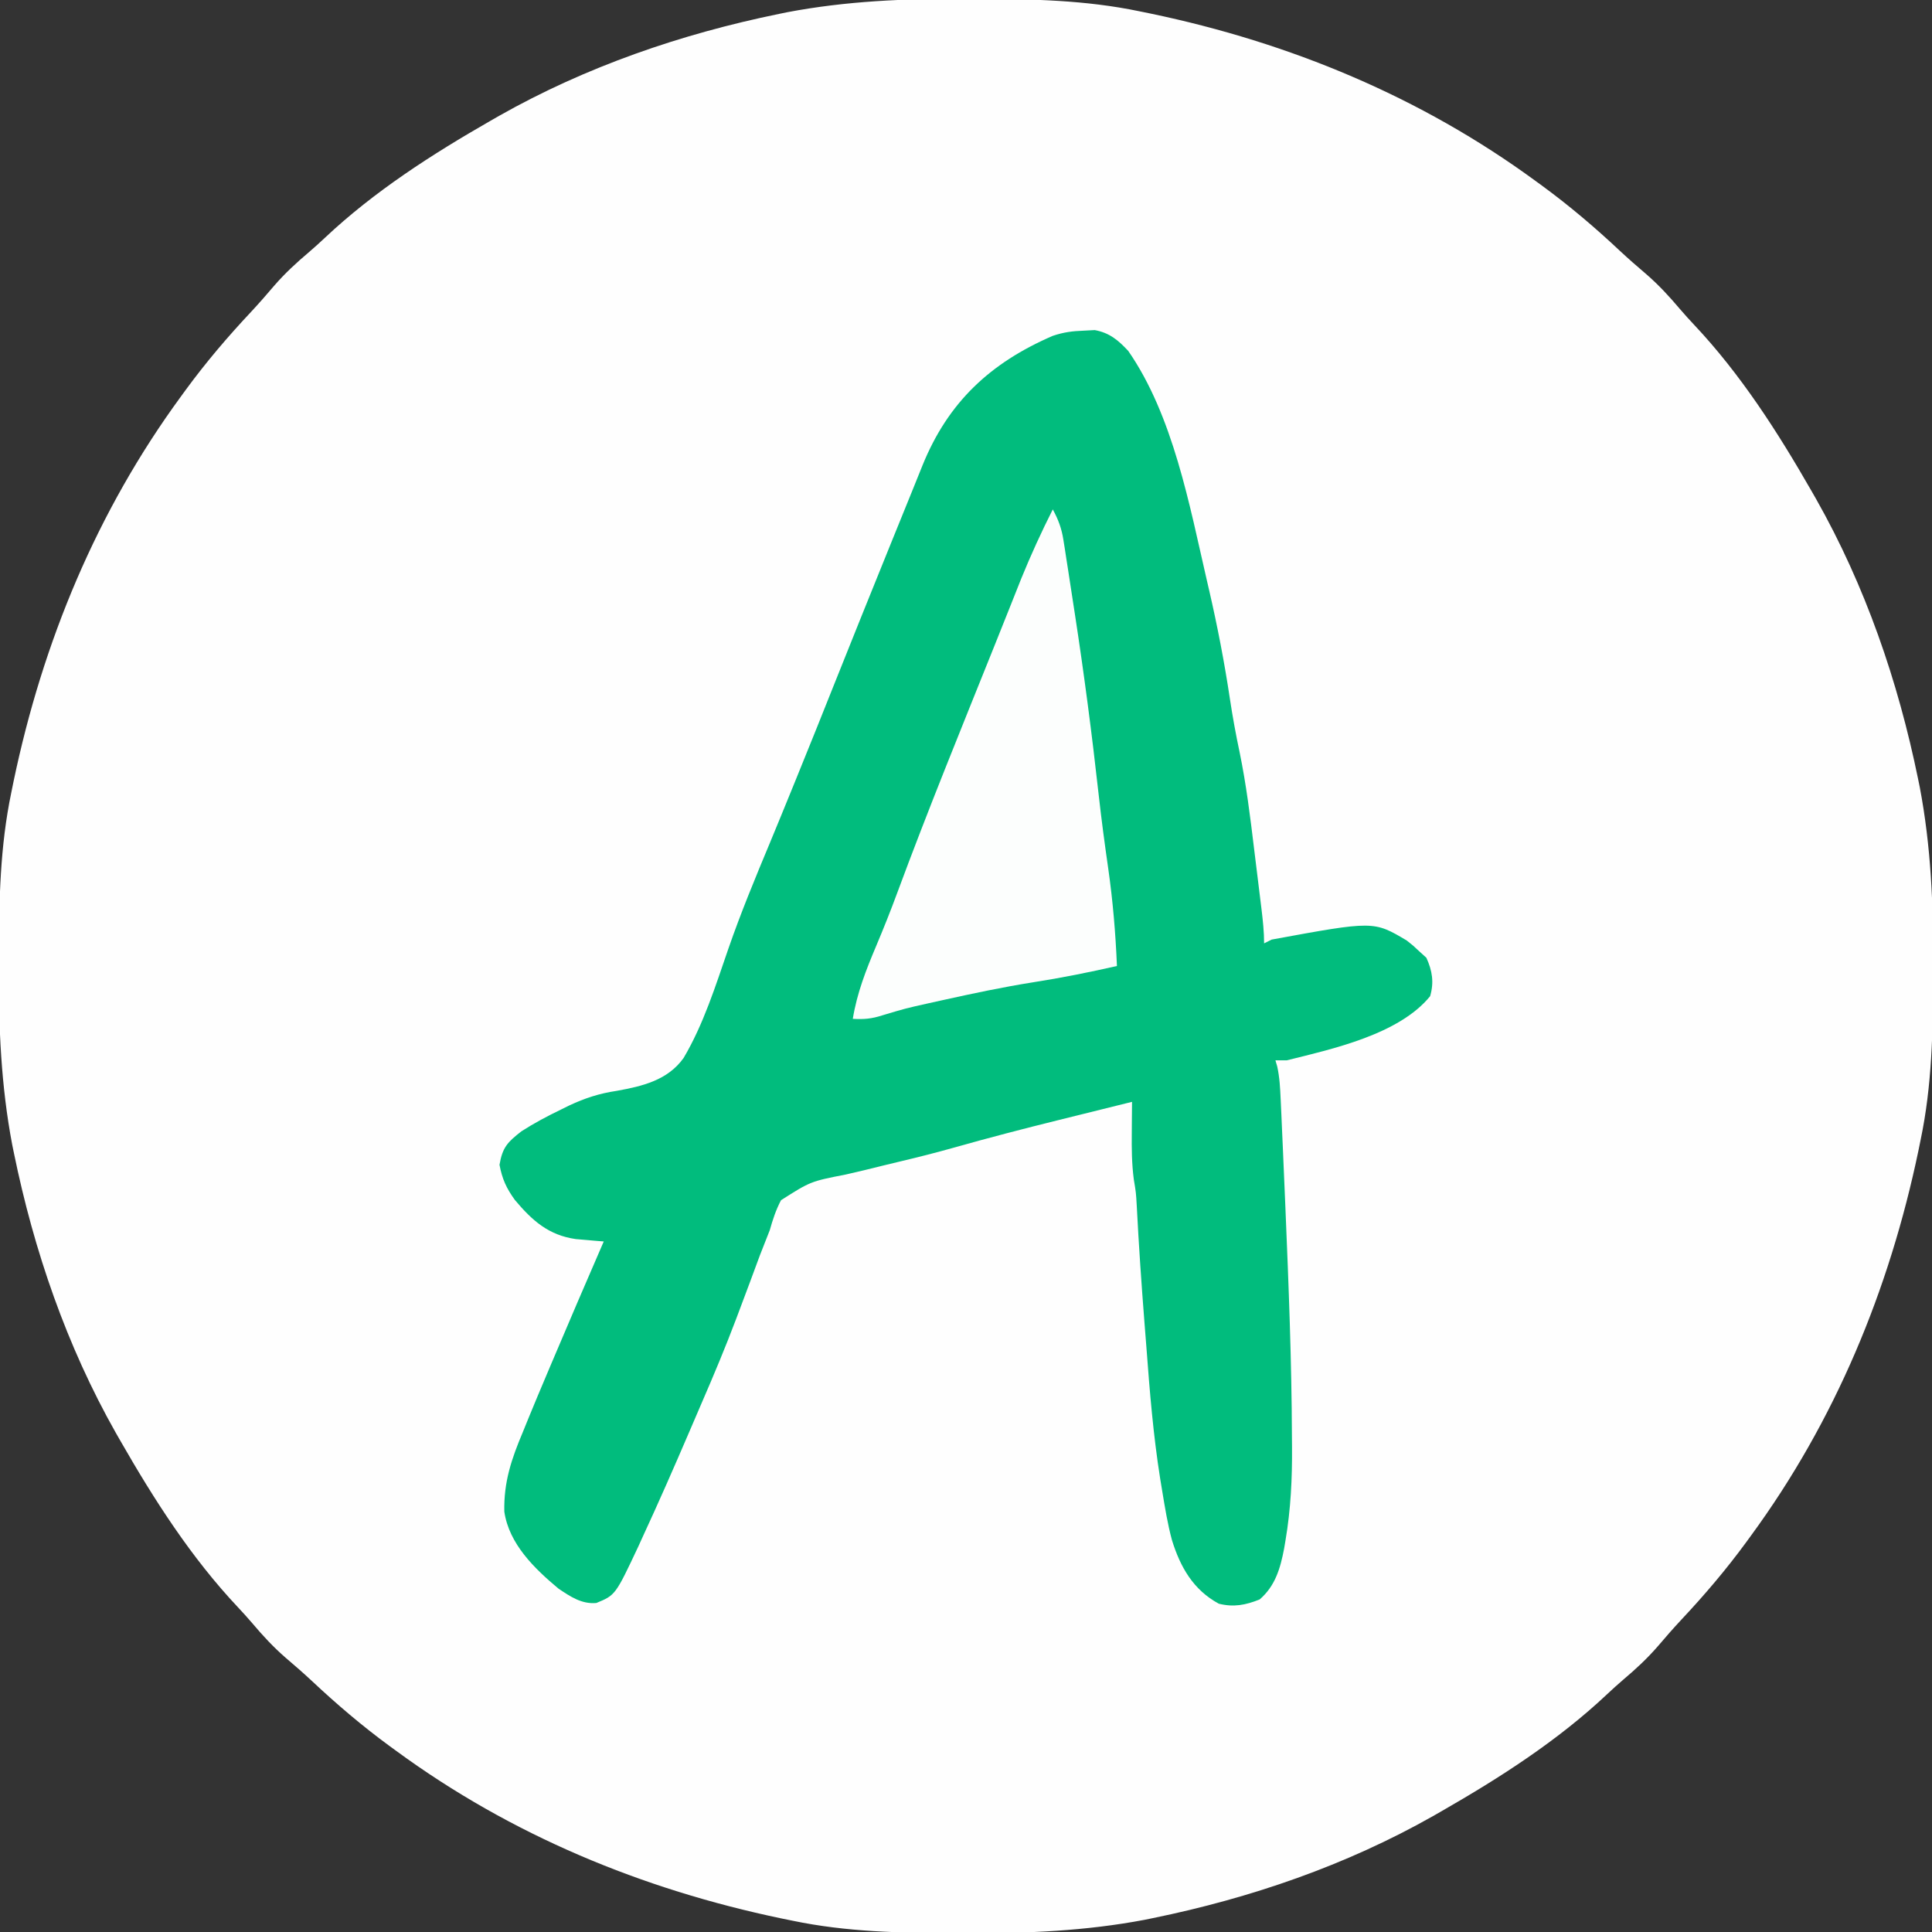 <?xml version="1.0" encoding="UTF-8"?>
<svg version="1.1" xmlns="http://www.w3.org/2000/svg" width="512" height="512">
<rect width="100%" height="100%" fill="#333333" stroke="none"/>
<path d="M0 0 C1.018 0.002 2.036 0.004 3.085 0.007 C17.694 0.056 32.026 0.307 46.375 3.312 C47.35 3.511 48.325 3.71 49.329 3.915 C86.241 11.636 120.902 25.973 151.375 48.312 C152.242 48.945 152.242 48.945 153.127 49.589 C160.377 54.908 167.106 60.632 173.656 66.781 C175.954 68.921 178.292 70.973 180.688 73 C183.95 75.832 186.766 78.885 189.551 82.184 C190.784 83.623 192.054 85.032 193.355 86.41 C205.66 99.477 215.477 114.788 224.375 130.312 C224.804 131.061 225.233 131.809 225.675 132.58 C238.711 155.62 247.386 180.848 252.688 206.75 C252.835 207.469 252.982 208.188 253.134 208.928 C256.108 224.575 256.748 240.048 256.688 255.938 C256.685 256.955 256.683 257.973 256.681 259.022 C256.631 273.631 256.38 287.963 253.375 302.312 C253.077 303.775 253.077 303.775 252.773 305.267 C245.052 342.178 230.714 376.839 208.375 407.312 C207.954 407.891 207.532 408.469 207.098 409.065 C201.78 416.315 196.055 423.044 189.906 429.594 C187.767 431.892 185.715 434.229 183.688 436.625 C180.855 439.887 177.802 442.703 174.504 445.488 C173.064 446.722 171.656 447.992 170.277 449.293 C157.211 461.597 141.9 471.414 126.375 480.312 C125.627 480.742 124.878 481.171 124.107 481.613 C101.067 494.648 75.839 503.323 49.938 508.625 C49.219 508.772 48.5 508.92 47.759 509.072 C32.113 512.045 16.639 512.686 0.75 512.625 C-0.777 512.622 -0.777 512.622 -2.335 512.618 C-16.944 512.569 -31.276 512.318 -45.625 509.312 C-47.087 509.014 -47.087 509.014 -48.579 508.71 C-85.491 500.989 -120.152 486.652 -150.625 464.312 C-151.203 463.891 -151.782 463.47 -152.377 463.036 C-159.627 457.717 -166.356 451.993 -172.906 445.844 C-175.204 443.704 -177.542 441.652 -179.938 439.625 C-183.2 436.793 -186.016 433.74 -188.801 430.441 C-190.034 429.002 -191.304 427.593 -192.605 426.215 C-204.91 413.148 -214.727 397.837 -223.625 382.312 C-224.269 381.19 -224.269 381.19 -224.925 380.045 C-237.961 357.005 -246.636 331.777 -251.938 305.875 C-252.085 305.156 -252.232 304.437 -252.384 303.697 C-255.358 288.05 -255.998 272.577 -255.938 256.688 C-255.935 255.67 -255.933 254.652 -255.931 253.603 C-255.881 238.994 -255.63 224.662 -252.625 210.312 C-252.426 209.338 -252.228 208.363 -252.023 207.358 C-244.302 170.447 -229.964 135.786 -207.625 105.312 C-206.993 104.445 -206.993 104.445 -206.348 103.56 C-201.03 96.31 -195.305 89.581 -189.156 83.031 C-187.017 80.733 -184.965 78.396 -182.938 76 C-180.105 72.738 -177.052 69.922 -173.754 67.137 C-172.314 65.903 -170.906 64.633 -169.527 63.332 C-156.461 51.028 -141.15 41.211 -125.625 32.312 C-124.877 31.883 -124.128 31.454 -123.357 31.012 C-100.317 17.977 -75.089 9.302 -49.188 4 C-48.469 3.853 -47.75 3.705 -47.009 3.553 C-31.363 0.58 -15.889 -0.061 0 0 Z " fill="#FEFEFE" transform="translate(255.625,-0.312)"/>
<path d="M0 0 C0.924 -0.049 1.849 -0.098 2.801 -0.148 C6.717 0.562 9.046 2.538 11.688 5.375 C23.605 22.592 27.916 46.267 32.562 66.375 C32.75 67.18 32.937 67.985 33.13 68.815 C35.326 78.342 37.169 87.866 38.619 97.535 C39.341 102.316 40.202 107.034 41.207 111.766 C42.957 120.261 44.012 128.824 45.05 137.432 C45.38 140.164 45.717 142.894 46.057 145.625 C46.271 147.37 46.486 149.115 46.699 150.859 C46.799 151.672 46.899 152.484 47.002 153.321 C47.367 156.359 47.688 159.312 47.688 162.375 C48.347 162.045 49.008 161.715 49.688 161.375 C76.735 156.408 76.735 156.408 85.5 161.625 C87.27 163.027 87.27 163.027 88.688 164.375 C89.347 164.973 90.007 165.571 90.688 166.188 C92.278 169.666 92.748 172.726 91.688 176.375 C83.441 186.503 65.867 190.35 53.688 193.375 C52.697 193.375 51.708 193.375 50.688 193.375 C50.844 193.905 51.001 194.436 51.163 194.982 C51.802 197.896 51.941 200.683 52.076 203.664 C52.136 204.948 52.196 206.232 52.258 207.555 C52.319 208.965 52.381 210.375 52.441 211.785 C52.507 213.255 52.573 214.725 52.64 216.195 C52.851 220.942 53.052 225.69 53.25 230.438 C53.284 231.241 53.318 232.044 53.352 232.872 C54.197 252.993 54.993 273.109 55.062 293.25 C55.074 294.496 55.074 294.496 55.085 295.766 C55.149 304.183 54.763 312.324 53.352 320.633 C53.235 321.324 53.119 322.015 52.999 322.727 C52.004 327.974 50.64 332.701 46.5 336.25 C42.737 337.755 39.615 338.346 35.688 337.375 C28.906 333.696 25.5 327.704 23.269 320.526 C22.11 316.239 21.406 311.87 20.684 307.492 C20.51 306.444 20.337 305.395 20.158 304.315 C18.321 292.736 17.366 281.122 16.5 269.438 C16.335 267.33 16.169 265.223 16.002 263.115 C15.189 252.726 14.468 242.339 13.94 231.931 C13.737 228.389 13.737 228.389 13.163 224.969 C12.606 220.757 12.578 216.678 12.625 212.438 C12.63 211.658 12.634 210.879 12.639 210.076 C12.65 208.176 12.668 206.275 12.688 204.375 C7.889 205.562 3.092 206.752 -1.705 207.946 C-3.327 208.349 -4.95 208.751 -6.574 209.153 C-15.934 211.468 -25.249 213.886 -34.526 216.513 C-39.179 217.818 -43.846 219.01 -48.549 220.121 C-51.772 220.885 -54.988 221.679 -58.204 222.475 C-59.838 222.872 -61.476 223.254 -63.116 223.623 C-72.507 225.459 -72.507 225.459 -80.338 230.446 C-81.701 233.056 -82.511 235.542 -83.312 238.375 C-84.173 240.597 -85.045 242.814 -85.926 245.027 C-86.83 247.454 -87.729 249.883 -88.625 252.312 C-89.594 254.909 -90.569 257.504 -91.547 260.098 C-91.786 260.732 -92.025 261.366 -92.271 262.02 C-95.071 269.424 -98.119 276.711 -101.271 283.972 C-102.426 286.636 -103.568 289.306 -104.711 291.977 C-108.716 301.305 -112.794 310.601 -117.062 319.812 C-117.573 320.938 -117.573 320.938 -118.094 322.086 C-124.212 335.097 -124.212 335.097 -129.269 337.181 C-133.148 337.549 -136.208 335.457 -139.312 333.375 C-145.687 328.052 -152.423 321.529 -153.662 312.957 C-153.834 305.108 -151.773 299.051 -148.75 291.875 C-148.272 290.7 -147.794 289.524 -147.302 288.313 C-145.672 284.32 -143.995 280.347 -142.312 276.375 C-141.828 275.229 -141.828 275.229 -141.334 274.06 C-136.715 263.141 -132.035 252.249 -127.312 241.375 C-127.986 241.321 -128.659 241.267 -129.353 241.211 C-130.243 241.132 -131.133 241.054 -132.051 240.973 C-132.93 240.898 -133.81 240.823 -134.716 240.746 C-141.957 239.711 -146.285 235.831 -150.867 230.375 C-153.109 227.273 -154.224 224.842 -154.938 221.062 C-154.147 216.4 -152.789 215.043 -149.137 212.188 C-145.753 210.016 -142.306 208.184 -138.688 206.438 C-137.966 206.081 -137.245 205.725 -136.502 205.358 C-132.287 203.388 -128.489 202.144 -123.879 201.461 C-117.103 200.239 -110.384 198.672 -106.158 192.76 C-100.859 183.805 -97.679 173.61 -94.296 163.821 C-90.987 154.263 -87.13 144.956 -83.233 135.625 C-81.295 130.969 -79.392 126.299 -77.488 121.629 C-77.124 120.737 -76.761 119.846 -76.386 118.927 C-72.84 110.233 -69.348 101.518 -65.874 92.795 C-61.412 81.598 -56.897 70.423 -52.375 59.25 C-52.009 58.346 -51.644 57.442 -51.267 56.51 C-49.244 51.509 -47.216 46.509 -45.181 41.512 C-44.39 39.567 -43.608 37.619 -42.826 35.67 C-36.037 18.94 -24.867 8.528 -8.312 1.375 C-5.348 0.387 -3.106 0.112 0 0 Z " fill="#01BC7D" transform="translate(287.312,87.625)"/>
<path d="M0 0 C1.466 2.697 2.331 5.017 2.806 8.045 C2.933 8.838 3.061 9.63 3.192 10.446 C3.322 11.302 3.452 12.157 3.586 13.039 C3.728 13.94 3.87 14.842 4.016 15.77 C4.477 18.721 4.926 21.673 5.375 24.625 C5.53 25.633 5.686 26.641 5.846 27.679 C8.299 43.624 10.383 59.581 12.16 75.613 C12.885 82.136 13.753 88.629 14.688 95.125 C15.918 103.743 16.639 112.302 17 121 C9.629 122.671 2.279 124.147 -5.188 125.312 C-13.275 126.597 -21.257 128.29 -29.25 130.062 C-30.417 130.32 -31.584 130.578 -32.786 130.843 C-39.046 132.242 -39.046 132.242 -45.187 134.08 C-47.982 134.994 -50.084 135.172 -53 135 C-51.872 128.105 -49.502 122.086 -46.802 115.691 C-44.846 111.057 -42.992 106.408 -41.25 101.688 C-33.096 79.651 -24.185 57.886 -15.437 36.08 C-14.068 32.669 -12.703 29.256 -11.345 25.841 C-10.944 24.833 -10.944 24.833 -10.534 23.804 C-9.804 21.969 -9.075 20.134 -8.346 18.299 C-5.811 12.085 -3.029 5.988 0 0 Z " fill="#FCFEFD" transform="translate(279,135)"/>
</svg>
